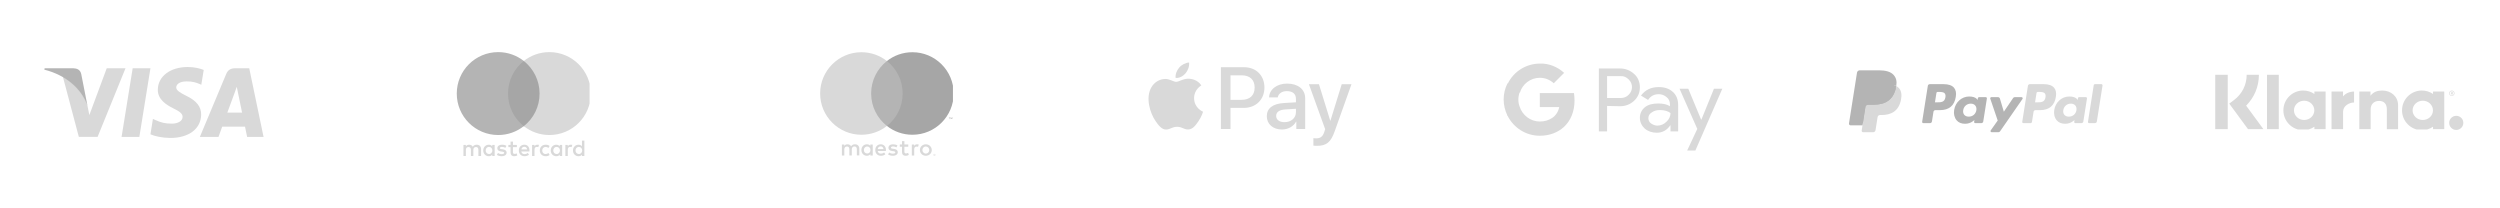 <?xml version="1.0" encoding="UTF-8"?> <svg xmlns="http://www.w3.org/2000/svg" xmlns:xlink="http://www.w3.org/1999/xlink" width="960" zoomAndPan="magnify" viewBox="0 0 720 60" height="80" preserveAspectRatio="xMidYMid meet" version="1.0"><defs><clipPath id="88bc163ba2"><path d="M 35 19.293 L 44 19.293 L 44 39.543 L 35 39.543 Z M 35 19.293 " clip-rule="nonzero"></path></clipPath><clipPath id="5953f45ef0"><path d="M 43 19.293 L 59 19.293 L 59 39.543 L 43 39.543 Z M 43 19.293 " clip-rule="nonzero"></path></clipPath><clipPath id="a51d406010"><path d="M 57 19.293 L 75.766 19.293 L 75.766 39.543 L 57 39.543 Z M 57 19.293 " clip-rule="nonzero"></path></clipPath><clipPath id="0fd2049bf0"><path d="M 18 19.293 L 37 19.293 L 37 39.543 L 18 39.543 Z M 18 19.293 " clip-rule="nonzero"></path></clipPath><clipPath id="166d74c569"><path d="M 12.766 19.293 L 26 19.293 L 26 31 L 12.766 31 Z M 12.766 19.293 " clip-rule="nonzero"></path></clipPath><clipPath id="84129e86f5"><path d="M 131.547 15 L 151 15 L 151 39 L 131.547 39 Z M 131.547 15 " clip-rule="nonzero"></path></clipPath><clipPath id="1901124c30"><path d="M 150 15 L 169.797 15 L 169.797 39 L 150 39 Z M 150 15 " clip-rule="nonzero"></path></clipPath><clipPath id="bc44f8aaf2"><path d="M 273 33 L 274.449 33 L 274.449 35 L 273 35 Z M 273 33 " clip-rule="nonzero"></path></clipPath><clipPath id="18e1f32159"><path d="M 236.199 15 L 256 15 L 256 39 L 236.199 39 Z M 236.199 15 " clip-rule="nonzero"></path></clipPath><clipPath id="71fa4f30f4"><path d="M 255 15 L 274.449 15 L 274.449 39 L 255 39 Z M 255 15 " clip-rule="nonzero"></path></clipPath><clipPath id="c051da22d5"><path d="M 601 24 L 605.914 24 L 605.914 36 L 601 36 Z M 601 24 " clip-rule="nonzero"></path></clipPath><clipPath id="1478f54a8a"><path d="M 533 20.25 L 548 20.25 L 548 38 L 533 38 Z M 533 20.25 " clip-rule="nonzero"></path></clipPath><clipPath id="a784dd3813"><path d="M 532.414 20.25 L 547 20.25 L 547 37 L 532.414 37 Z M 532.414 20.25 " clip-rule="nonzero"></path></clipPath><clipPath id="a1ee27abc1"><path d="M 330.668 18 L 389.168 18 L 389.168 42 L 330.668 42 Z M 330.668 18 " clip-rule="nonzero"></path></clipPath><clipPath id="af42baf7e5"><path d="M 483 25 L 495.961 25 L 495.961 44 L 483 44 Z M 483 25 " clip-rule="nonzero"></path></clipPath><clipPath id="c2de4ad261"><path d="M 642 21.543 L 652 21.543 L 652 37.293 L 642 37.293 Z M 642 21.543 " clip-rule="nonzero"></path></clipPath><clipPath id="4c518c81e1"><path d="M 637.742 21.543 L 642 21.543 L 642 37.293 L 637.742 37.293 Z M 637.742 21.543 " clip-rule="nonzero"></path></clipPath><clipPath id="ceb5a1334c"><path d="M 652 21.543 L 657 21.543 L 657 37.293 L 652 37.293 Z M 652 21.543 " clip-rule="nonzero"></path></clipPath><clipPath id="8a00b1b787"><path d="M 679 26 L 691 26 L 691 37.293 L 679 37.293 Z M 679 26 " clip-rule="nonzero"></path></clipPath><clipPath id="6b0f3f851a"><path d="M 657 26 L 670 26 L 670 37.293 L 657 37.293 Z M 657 26 " clip-rule="nonzero"></path></clipPath><clipPath id="c31f66acb6"><path d="M 671 26 L 678 26 L 678 37.293 L 671 37.293 Z M 671 26 " clip-rule="nonzero"></path></clipPath><clipPath id="9cdb2f89ee"><path d="M 691 26 L 704 26 L 704 37.293 L 691 37.293 Z M 691 26 " clip-rule="nonzero"></path></clipPath><clipPath id="6cbb8d7b59"><path d="M 705 33 L 709.742 33 L 709.742 37.293 L 705 37.293 Z M 705 33 " clip-rule="nonzero"></path></clipPath></defs><g clip-path="url(#88bc163ba2)"><path fill="#d9d9d9" d="M 40.129 39.438 L 35.012 39.438 L 38.211 19.656 L 43.328 19.656 Z M 40.129 39.438 " fill-opacity="1" fill-rule="nonzero"></path></g><g clip-path="url(#5953f45ef0)"><path fill="#d9d9d9" d="M 58.672 20.141 C 57.66 19.742 56.062 19.297 54.082 19.297 C 49.031 19.297 45.473 21.992 45.453 25.844 C 45.41 28.684 48 30.262 49.934 31.211 C 51.914 32.176 52.586 32.809 52.586 33.672 C 52.566 34.996 50.988 35.609 49.516 35.609 C 47.473 35.609 46.379 35.293 44.715 34.555 L 44.043 34.238 L 43.328 38.68 C 44.527 39.227 46.738 39.711 49.031 39.734 C 54.398 39.734 57.891 37.082 57.934 32.977 C 57.953 30.727 56.586 29 53.641 27.59 C 51.852 26.684 50.754 26.074 50.754 25.148 C 50.777 24.309 51.684 23.445 53.703 23.445 C 55.363 23.402 56.586 23.801 57.512 24.203 L 57.973 24.414 Z M 58.672 20.141 " fill-opacity="1" fill-rule="nonzero"></path></g><g clip-path="url(#a51d406010)"><path fill="#d9d9d9" d="M 65.469 32.43 C 65.891 31.293 67.512 26.895 67.512 26.895 C 67.488 26.938 67.93 25.738 68.184 25.004 L 68.539 26.707 C 68.539 26.707 69.508 31.441 69.719 32.43 C 68.922 32.43 66.477 32.43 65.469 32.43 Z M 71.781 19.656 L 67.824 19.656 C 66.605 19.656 65.68 20.016 65.152 21.297 L 57.555 39.438 L 62.922 39.438 C 62.922 39.438 63.805 36.996 63.996 36.473 C 64.582 36.473 69.805 36.473 70.562 36.473 C 70.707 37.164 71.172 39.438 71.172 39.438 L 75.906 39.438 Z M 71.781 19.656 " fill-opacity="1" fill-rule="nonzero"></path></g><g clip-path="url(#0fd2049bf0)"><path fill="#d9d9d9" d="M 30.742 19.656 L 25.73 33.145 L 25.184 30.41 C 24.258 27.254 21.355 23.824 18.113 22.117 L 22.703 39.418 L 28.109 39.418 L 36.148 19.656 Z M 30.742 19.656 " fill-opacity="1" fill-rule="nonzero"></path></g><g clip-path="url(#166d74c569)"><path fill="#b4b4b4" d="M 21.082 19.656 L 12.852 19.656 L 12.766 20.059 C 19.188 21.699 23.438 25.656 25.184 30.41 L 23.395 21.32 C 23.102 20.055 22.195 19.699 21.082 19.656 Z M 21.082 19.656 " fill-opacity="1" fill-rule="nonzero"></path></g><path fill="#d9d9d9" d="M 138.547 44.93 L 138.547 42.938 C 138.547 42.176 138.082 41.68 137.285 41.68 C 136.887 41.68 136.453 41.809 136.156 42.242 C 135.926 41.879 135.594 41.68 135.094 41.68 C 134.762 41.68 134.43 41.777 134.168 42.141 L 134.168 41.742 L 133.473 41.742 L 133.473 44.93 L 134.168 44.93 L 134.168 43.172 C 134.168 42.605 134.465 42.34 134.93 42.34 C 135.391 42.34 135.625 42.637 135.625 43.172 L 135.625 44.93 L 136.32 44.93 L 136.32 43.172 C 136.32 42.605 136.652 42.34 137.082 42.34 C 137.543 42.34 137.777 42.637 137.777 43.172 L 137.777 44.93 Z M 148.863 41.742 L 147.734 41.742 L 147.734 40.781 L 147.039 40.781 L 147.039 41.742 L 146.41 41.742 L 146.41 42.375 L 147.039 42.375 L 147.039 43.836 C 147.039 44.566 147.336 44.992 148.133 44.992 C 148.43 44.992 148.762 44.895 148.996 44.762 L 148.793 44.164 C 148.594 44.293 148.359 44.328 148.195 44.328 C 147.863 44.328 147.73 44.129 147.73 43.801 L 147.73 42.375 L 148.859 42.375 L 148.859 41.742 Z M 154.77 41.676 C 154.371 41.676 154.102 41.875 153.938 42.137 L 153.938 41.738 L 153.242 41.738 L 153.242 44.926 L 153.938 44.926 L 153.938 43.133 C 153.938 42.602 154.168 42.301 154.602 42.301 C 154.734 42.301 154.898 42.336 155.035 42.367 L 155.234 41.703 C 155.098 41.676 154.898 41.676 154.77 41.676 Z M 145.844 42.008 C 145.512 41.773 145.051 41.676 144.551 41.676 C 143.754 41.676 143.227 42.074 143.227 42.703 C 143.227 43.23 143.621 43.531 144.32 43.629 L 144.652 43.664 C 145.016 43.73 145.215 43.832 145.215 43.996 C 145.215 44.23 144.949 44.395 144.484 44.395 C 144.02 44.395 143.652 44.23 143.422 44.062 L 143.09 44.594 C 143.453 44.859 143.953 44.988 144.449 44.988 C 145.379 44.988 145.91 44.559 145.91 43.961 C 145.91 43.398 145.477 43.102 144.816 43 L 144.484 42.965 C 144.188 42.93 143.957 42.863 143.957 42.668 C 143.957 42.438 144.188 42.305 144.555 42.305 C 144.953 42.305 145.352 42.469 145.551 42.57 Z M 164.352 41.676 C 163.953 41.676 163.688 41.875 163.52 42.137 L 163.52 41.738 L 162.824 41.738 L 162.824 44.926 L 163.52 44.926 L 163.52 43.133 C 163.52 42.602 163.754 42.301 164.184 42.301 C 164.316 42.301 164.484 42.336 164.617 42.367 L 164.82 41.711 C 164.684 41.676 164.488 41.676 164.352 41.676 Z M 155.465 43.336 C 155.465 44.297 156.129 44.992 157.156 44.992 C 157.621 44.992 157.953 44.895 158.285 44.629 L 157.953 44.066 C 157.684 44.266 157.422 44.363 157.121 44.363 C 156.559 44.363 156.16 43.965 156.16 43.336 C 156.16 42.738 156.559 42.34 157.121 42.309 C 157.418 42.309 157.684 42.41 157.953 42.605 L 158.285 42.043 C 157.953 41.773 157.621 41.68 157.156 41.68 C 156.129 41.676 155.465 42.375 155.465 43.336 Z M 161.898 43.336 L 161.898 41.742 L 161.203 41.742 L 161.203 42.141 C 160.969 41.844 160.637 41.68 160.207 41.68 C 159.309 41.68 158.613 42.375 158.613 43.336 C 158.613 44.297 159.309 44.992 160.207 44.992 C 160.668 44.992 161 44.828 161.203 44.531 L 161.203 44.93 L 161.898 44.93 Z M 159.344 43.336 C 159.344 42.773 159.707 42.309 160.305 42.309 C 160.871 42.309 161.27 42.742 161.27 43.336 C 161.27 43.898 160.871 44.363 160.305 44.363 C 159.711 44.328 159.344 43.895 159.344 43.336 Z M 151.02 41.676 C 150.094 41.676 149.426 42.34 149.426 43.332 C 149.426 44.328 150.094 44.988 151.055 44.988 C 151.52 44.988 151.98 44.859 152.348 44.559 L 152.016 44.059 C 151.75 44.258 151.418 44.391 151.09 44.391 C 150.656 44.391 150.227 44.191 150.125 43.629 L 152.48 43.629 C 152.48 43.531 152.48 43.465 152.48 43.363 C 152.512 42.34 151.91 41.676 151.02 41.676 Z M 151.02 42.273 C 151.453 42.273 151.75 42.539 151.816 43.035 L 150.156 43.035 C 150.223 42.605 150.52 42.273 151.02 42.273 Z M 168.301 43.336 L 168.301 40.484 L 167.605 40.484 L 167.605 42.141 C 167.375 41.844 167.043 41.68 166.609 41.68 C 165.711 41.68 165.016 42.375 165.016 43.336 C 165.016 44.297 165.711 44.992 166.609 44.992 C 167.07 44.992 167.406 44.828 167.605 44.531 L 167.605 44.93 L 168.301 44.93 Z M 165.746 43.336 C 165.746 42.773 166.109 42.309 166.707 42.309 C 167.273 42.309 167.672 42.742 167.672 43.336 C 167.672 43.898 167.273 44.363 166.707 44.363 C 166.109 44.328 165.746 43.895 165.746 43.336 Z M 142.461 43.336 L 142.461 41.742 L 141.766 41.742 L 141.766 42.141 C 141.531 41.844 141.199 41.68 140.766 41.68 C 139.871 41.68 139.176 42.375 139.176 43.336 C 139.176 44.297 139.871 44.992 140.766 44.992 C 141.23 44.992 141.562 44.828 141.766 44.531 L 141.766 44.93 L 142.461 44.93 Z M 139.875 43.336 C 139.875 42.773 140.238 42.309 140.836 42.309 C 141.402 42.309 141.801 42.742 141.801 43.336 C 141.801 43.898 141.402 44.363 140.836 44.363 C 140.238 44.328 139.875 43.895 139.875 43.336 Z M 139.875 43.336 " fill-opacity="1" fill-rule="nonzero"></path><path fill="#a6a6a6" d="M 145.613 17.559 L 156.062 17.559 L 156.062 36.332 L 145.613 36.332 Z M 145.613 17.559 " fill-opacity="1" fill-rule="nonzero"></path><g clip-path="url(#84129e86f5)"><path fill="#b4b4b4" d="M 146.309 26.945 C 146.309 23.133 148.102 19.746 150.852 17.559 C 148.828 15.969 146.273 15.008 143.488 15.008 C 136.887 15.008 131.547 20.348 131.547 26.945 C 131.547 33.547 136.887 38.887 143.488 38.887 C 146.273 38.887 148.828 37.926 150.852 36.332 C 148.098 34.176 146.309 30.762 146.309 26.945 Z M 146.309 26.945 " fill-opacity="1" fill-rule="nonzero"></path></g><g clip-path="url(#1901124c30)"><path fill="#d9d9d9" d="M 170.16 26.945 C 170.16 33.547 164.82 38.887 158.219 38.887 C 155.434 38.887 152.879 37.926 150.852 36.332 C 153.641 34.145 155.398 30.762 155.398 26.945 C 155.398 23.133 153.605 19.746 150.852 17.559 C 152.875 15.969 155.43 15.008 158.215 15.008 C 164.82 15.008 170.16 20.383 170.16 26.945 Z M 170.16 26.945 " fill-opacity="1" fill-rule="nonzero"></path></g><g clip-path="url(#bc44f8aaf2)"><path fill="#a6a6a6" d="M 274.293 34.289 L 274.293 33.828 L 274.18 33.828 L 274.043 34.133 L 273.91 33.828 L 273.793 33.828 L 273.793 34.289 L 273.871 34.289 L 273.871 33.941 L 274.004 34.25 L 274.102 34.25 L 274.234 33.941 L 274.234 34.289 Z M 273.523 34.289 L 273.523 33.902 L 273.68 33.902 L 273.68 33.828 L 273.293 33.828 L 273.293 33.902 L 273.445 33.902 L 273.445 34.289 Z M 273.523 34.289 " fill-opacity="1" fill-rule="nonzero"></path></g><path fill="#b4b4b4" d="M 250.215 17.578 L 260.621 17.578 L 260.621 36.27 L 250.215 36.27 Z M 250.215 17.578 " fill-opacity="1" fill-rule="nonzero"></path><g clip-path="url(#18e1f32159)"><path fill="#d9d9d9" d="M 250.891 26.922 C 250.891 23.133 252.66 19.75 255.43 17.578 C 253.41 15.98 250.852 15.039 248.082 15.039 C 241.523 15.039 236.199 20.367 236.199 26.922 C 236.199 33.48 241.523 38.809 248.082 38.809 C 250.852 38.809 253.41 37.867 255.43 36.27 C 252.66 34.098 250.891 30.711 250.891 26.922 " fill-opacity="1" fill-rule="nonzero"></path></g><g clip-path="url(#71fa4f30f4)"><path fill="#a6a6a6" d="M 274.66 26.922 C 274.66 33.48 269.332 38.809 262.773 38.809 C 260.004 38.809 257.449 37.867 255.43 36.27 C 258.199 34.098 259.965 30.711 259.965 26.922 C 259.965 23.133 258.199 19.75 255.43 17.578 C 257.449 15.98 260.004 15.039 262.773 15.039 C 269.332 15.039 274.66 20.367 274.66 26.922 " fill-opacity="1" fill-rule="nonzero"></path></g><path fill="#d9d9d9" d="M 264.121 41.559 C 264.254 41.559 264.465 41.578 264.602 41.633 L 264.391 42.289 C 264.234 42.23 264.102 42.211 263.965 42.211 C 263.523 42.211 263.293 42.5 263.293 43.02 L 263.293 44.789 L 262.602 44.789 L 262.602 41.633 L 263.273 41.633 L 263.273 42.02 C 263.465 41.73 263.734 41.559 264.121 41.559 M 261.582 42.25 L 260.465 42.25 L 260.465 43.672 C 260.465 43.98 260.582 44.191 260.93 44.191 C 261.102 44.191 261.332 44.133 261.543 44.02 L 261.734 44.613 C 261.523 44.77 261.18 44.863 260.871 44.863 C 260.062 44.863 259.773 44.422 259.773 43.691 L 259.773 42.25 L 259.141 42.25 L 259.141 41.613 L 259.773 41.613 L 259.773 40.652 L 260.465 40.652 L 260.465 41.613 L 261.582 41.613 Z M 252.793 42.922 C 252.871 42.461 253.141 42.152 253.641 42.152 C 254.082 42.152 254.371 42.422 254.449 42.922 Z M 255.16 43.211 C 255.16 42.23 254.543 41.559 253.66 41.559 C 252.734 41.559 252.082 42.23 252.082 43.211 C 252.082 44.211 252.754 44.863 253.699 44.863 C 254.18 44.863 254.602 44.75 254.984 44.422 L 254.641 43.922 C 254.371 44.133 254.043 44.25 253.715 44.25 C 253.273 44.25 252.871 44.039 252.773 43.48 L 255.121 43.48 C 255.141 43.383 255.16 43.309 255.16 43.211 M 258.18 42.441 C 257.984 42.328 257.602 42.172 257.199 42.172 C 256.812 42.172 256.602 42.309 256.602 42.539 C 256.602 42.75 256.832 42.809 257.141 42.848 L 257.465 42.883 C 258.16 42.98 258.562 43.27 258.562 43.828 C 258.562 44.422 258.043 44.863 257.121 44.863 C 256.602 44.863 256.121 44.73 255.754 44.461 L 256.082 43.922 C 256.312 44.098 256.66 44.25 257.141 44.25 C 257.602 44.25 257.852 44.113 257.852 43.863 C 257.852 43.691 257.68 43.598 257.293 43.539 L 256.965 43.5 C 256.254 43.402 255.871 43.078 255.871 42.578 C 255.871 41.941 256.391 41.559 257.18 41.559 C 257.68 41.559 258.141 41.672 258.465 41.883 Z M 266.641 42.191 C 266.504 42.191 266.371 42.211 266.254 42.27 C 266.141 42.328 266.023 42.383 265.949 42.48 C 265.871 42.578 265.793 42.672 265.734 42.809 C 265.68 42.922 265.66 43.078 265.66 43.211 C 265.66 43.363 265.68 43.5 265.734 43.613 C 265.793 43.73 265.852 43.848 265.949 43.941 C 266.043 44.039 266.141 44.098 266.254 44.152 C 266.371 44.211 266.504 44.23 266.641 44.23 C 266.773 44.23 266.91 44.211 267.023 44.152 C 267.141 44.098 267.254 44.039 267.332 43.941 C 267.43 43.848 267.484 43.75 267.543 43.613 C 267.602 43.5 267.621 43.348 267.621 43.211 C 267.621 43.059 267.602 42.922 267.543 42.809 C 267.484 42.691 267.43 42.578 267.332 42.48 C 267.234 42.383 267.141 42.328 267.023 42.27 C 266.91 42.23 266.773 42.191 266.641 42.191 M 266.641 41.559 C 266.891 41.559 267.121 41.598 267.312 41.691 C 267.523 41.77 267.699 41.883 267.852 42.039 C 268.004 42.191 268.121 42.363 268.215 42.559 C 268.293 42.77 268.352 42.98 268.352 43.211 C 268.352 43.441 268.312 43.672 268.215 43.863 C 268.141 44.078 268.004 44.25 267.852 44.383 C 267.699 44.539 267.523 44.652 267.312 44.73 C 267.102 44.809 266.871 44.863 266.641 44.863 C 266.391 44.863 266.16 44.828 265.965 44.73 C 265.754 44.652 265.582 44.539 265.43 44.383 C 265.273 44.23 265.16 44.059 265.062 43.863 C 264.984 43.652 264.93 43.441 264.93 43.211 C 264.93 42.98 264.965 42.75 265.062 42.559 C 265.141 42.348 265.273 42.172 265.43 42.039 C 265.582 41.883 265.754 41.77 265.965 41.691 C 266.16 41.598 266.391 41.559 266.641 41.559 M 248.793 43.211 C 248.793 42.652 249.16 42.191 249.754 42.191 C 250.332 42.191 250.699 42.633 250.699 43.211 C 250.699 43.789 250.312 44.211 249.754 44.211 C 249.16 44.211 248.793 43.77 248.793 43.211 M 251.352 43.211 L 251.352 41.633 L 250.66 41.633 L 250.66 42.02 C 250.449 41.73 250.121 41.559 249.66 41.559 C 248.773 41.559 248.082 42.25 248.082 43.211 C 248.082 44.172 248.773 44.863 249.66 44.863 C 250.102 44.863 250.43 44.691 250.66 44.402 L 250.66 44.789 L 251.352 44.789 Z M 247.484 44.789 L 247.484 42.809 C 247.484 42.059 247.004 41.559 246.234 41.559 C 245.832 41.559 245.41 41.672 245.121 42.113 C 244.91 41.77 244.562 41.559 244.082 41.559 C 243.754 41.559 243.41 41.652 243.16 42.02 L 243.16 41.633 L 242.469 41.633 L 242.469 44.789 L 243.16 44.789 L 243.16 43.039 C 243.16 42.5 243.469 42.191 243.93 42.191 C 244.391 42.191 244.621 42.48 244.621 43.02 L 244.621 44.77 L 245.312 44.77 L 245.312 43.02 C 245.312 42.48 245.641 42.172 246.082 42.172 C 246.543 42.172 246.773 42.461 246.773 43 L 246.773 44.75 L 247.484 44.75 Z M 247.484 44.789 " fill-opacity="1" fill-rule="nonzero"></path><path fill="#d9d9d9" d="M 269.082 44.539 L 269.082 44.613 L 269.16 44.613 C 269.18 44.613 269.195 44.613 269.195 44.598 C 269.215 44.598 269.215 44.578 269.215 44.559 C 269.215 44.539 269.215 44.539 269.195 44.539 C 269.195 44.539 269.18 44.52 269.16 44.52 L 269.082 44.52 Z M 269.16 44.5 C 269.195 44.5 269.215 44.5 269.234 44.52 C 269.254 44.539 269.273 44.559 269.273 44.598 C 269.273 44.613 269.273 44.633 269.254 44.652 C 269.234 44.672 269.215 44.672 269.18 44.672 L 269.273 44.789 L 269.195 44.789 L 269.102 44.672 L 269.082 44.672 L 269.082 44.789 L 269.023 44.789 L 269.023 44.5 Z M 269.141 44.883 C 269.18 44.883 269.199 44.883 269.234 44.863 C 269.273 44.848 269.293 44.828 269.312 44.809 C 269.332 44.789 269.352 44.77 269.371 44.73 C 269.391 44.691 269.391 44.672 269.391 44.633 C 269.391 44.598 269.391 44.578 269.371 44.539 C 269.352 44.5 269.332 44.48 269.312 44.461 C 269.293 44.441 269.273 44.422 269.234 44.402 C 269.215 44.383 269.18 44.383 269.141 44.383 C 269.102 44.383 269.082 44.383 269.043 44.402 C 269.004 44.422 268.984 44.441 268.965 44.461 C 268.949 44.48 268.93 44.52 268.91 44.539 C 268.891 44.578 268.891 44.598 268.891 44.633 C 268.891 44.672 268.891 44.691 268.91 44.73 C 268.93 44.77 268.949 44.789 268.965 44.809 C 268.984 44.828 269.023 44.848 269.043 44.863 C 269.082 44.883 269.102 44.883 269.141 44.883 M 269.141 44.328 C 269.18 44.328 269.215 44.328 269.254 44.348 C 269.293 44.363 269.332 44.383 269.352 44.402 C 269.371 44.422 269.41 44.461 269.43 44.5 C 269.445 44.539 269.445 44.578 269.445 44.613 C 269.445 44.652 269.445 44.691 269.43 44.73 C 269.41 44.77 269.391 44.809 269.352 44.828 C 269.312 44.848 269.293 44.883 269.254 44.902 C 269.215 44.922 269.18 44.922 269.141 44.922 C 269.102 44.922 269.043 44.922 269.004 44.902 C 268.965 44.883 268.93 44.863 268.91 44.828 C 268.891 44.809 268.852 44.77 268.832 44.73 C 268.812 44.691 268.812 44.652 268.812 44.613 C 268.812 44.578 268.812 44.539 268.832 44.5 C 268.852 44.461 268.871 44.422 268.91 44.402 C 268.93 44.383 268.965 44.348 269.004 44.348 C 269.043 44.328 269.102 44.328 269.141 44.328 " fill-opacity="1" fill-rule="nonzero"></path><path fill="#b4b4b4" d="M 559.809 24.238 L 555.77 24.238 C 555.492 24.238 555.258 24.438 555.215 24.711 L 553.578 35.074 C 553.547 35.277 553.707 35.465 553.914 35.465 L 555.844 35.465 C 556.117 35.465 556.355 35.262 556.398 34.988 L 556.836 32.195 C 556.879 31.922 557.117 31.719 557.391 31.719 L 558.672 31.719 C 561.332 31.719 562.871 30.43 563.27 27.879 C 563.453 26.762 563.277 25.883 562.754 25.27 C 562.18 24.594 561.164 24.238 559.809 24.238 Z M 560.277 28.023 C 560.055 29.473 558.949 29.473 557.875 29.473 L 557.266 29.473 L 557.695 26.766 C 557.719 26.602 557.859 26.48 558.027 26.48 L 558.305 26.48 C 559.035 26.48 559.723 26.48 560.082 26.898 C 560.293 27.145 560.355 27.512 560.277 28.023 Z M 560.277 28.023 " fill-opacity="1" fill-rule="nonzero"></path><path fill="#b4b4b4" d="M 571.891 27.977 L 569.953 27.977 C 569.789 27.977 569.648 28.098 569.621 28.262 L 569.535 28.801 L 569.402 28.605 C 568.98 27.996 568.047 27.793 567.117 27.793 C 564.977 27.793 563.152 29.414 562.793 31.688 C 562.609 32.82 562.871 33.902 563.516 34.66 C 564.105 35.355 564.949 35.645 565.953 35.645 C 567.676 35.645 568.633 34.535 568.633 34.535 L 568.547 35.074 C 568.512 35.277 568.672 35.465 568.879 35.465 L 570.621 35.465 C 570.898 35.465 571.133 35.262 571.176 34.988 L 572.223 28.363 C 572.254 28.16 572.098 27.977 571.891 27.977 Z M 569.191 31.742 C 569.004 32.848 568.129 33.59 567.008 33.59 C 566.445 33.59 566 33.41 565.711 33.07 C 565.422 32.73 565.316 32.246 565.406 31.707 C 565.582 30.613 566.473 29.848 567.574 29.848 C 568.125 29.848 568.57 30.027 568.863 30.375 C 569.16 30.723 569.277 31.207 569.191 31.742 Z M 569.191 31.742 " fill-opacity="1" fill-rule="nonzero"></path><path fill="#b4b4b4" d="M 582.195 27.977 L 580.254 27.977 C 580.066 27.977 579.891 28.066 579.785 28.223 L 577.105 32.172 L 575.969 28.375 C 575.895 28.141 575.676 27.977 575.43 27.977 L 573.52 27.977 C 573.285 27.977 573.125 28.203 573.199 28.422 L 575.34 34.707 L 573.328 37.551 C 573.168 37.773 573.328 38.082 573.602 38.082 L 575.543 38.082 C 575.727 38.082 575.902 37.992 576.004 37.84 L 582.473 28.504 C 582.629 28.281 582.469 27.977 582.195 27.977 Z M 582.195 27.977 " fill-opacity="1" fill-rule="nonzero"></path><path fill="#d9d9d9" d="M 588.637 24.238 L 584.594 24.238 C 584.316 24.238 584.082 24.438 584.039 24.711 L 582.406 35.074 C 582.371 35.277 582.531 35.465 582.738 35.465 L 584.812 35.465 C 585.004 35.465 585.168 35.324 585.199 35.133 L 585.664 32.195 C 585.703 31.922 585.941 31.719 586.215 31.719 L 587.496 31.719 C 590.156 31.719 591.695 30.43 592.094 27.879 C 592.277 26.762 592.102 25.883 591.578 25.27 C 591.008 24.594 589.988 24.238 588.637 24.238 Z M 589.102 28.023 C 588.883 29.473 587.773 29.473 586.699 29.473 L 586.094 29.473 L 586.52 26.766 C 586.547 26.602 586.688 26.48 586.852 26.48 L 587.133 26.48 C 587.859 26.48 588.551 26.48 588.906 26.898 C 589.117 27.145 589.184 27.512 589.102 28.023 Z M 589.102 28.023 " fill-opacity="1" fill-rule="nonzero"></path><path fill="#d9d9d9" d="M 600.715 27.977 L 598.781 27.977 C 598.613 27.977 598.473 28.098 598.449 28.262 L 598.363 28.801 L 598.227 28.605 C 597.809 27.996 596.875 27.793 595.941 27.793 C 593.805 27.793 591.977 29.414 591.621 31.688 C 591.438 32.82 591.699 33.902 592.344 34.66 C 592.934 35.355 593.777 35.645 594.781 35.645 C 596.504 35.645 597.457 34.535 597.457 34.535 L 597.371 35.074 C 597.34 35.277 597.496 35.465 597.703 35.465 L 599.449 35.465 C 599.723 35.465 599.957 35.262 600 34.988 L 601.047 28.363 C 601.082 28.16 600.922 27.977 600.715 27.977 Z M 598.016 31.742 C 597.832 32.848 596.953 33.59 595.832 33.59 C 595.273 33.59 594.824 33.41 594.535 33.07 C 594.25 32.73 594.141 32.246 594.23 31.707 C 594.406 30.613 595.297 29.848 596.398 29.848 C 596.949 29.848 597.395 30.027 597.691 30.375 C 597.984 30.723 598.102 31.207 598.016 31.742 Z M 598.016 31.742 " fill-opacity="1" fill-rule="nonzero"></path><g clip-path="url(#c051da22d5)"><path fill="#d9d9d9" d="M 602.996 24.523 L 601.336 35.074 C 601.305 35.277 601.465 35.465 601.668 35.465 L 603.336 35.465 C 603.613 35.465 603.848 35.262 603.891 34.988 L 605.527 24.625 C 605.559 24.422 605.402 24.238 605.195 24.238 L 603.328 24.238 C 603.164 24.238 603.02 24.359 602.996 24.523 Z M 602.996 24.523 " fill-opacity="1" fill-rule="nonzero"></path></g><g clip-path="url(#1478f54a8a)"><path fill="#b4b4b4" d="M 536.797 37.477 L 537.105 35.516 L 536.418 35.5 L 533.129 35.5 L 535.414 21.012 C 535.422 20.969 535.445 20.93 535.48 20.898 C 535.512 20.871 535.555 20.855 535.602 20.855 L 541.145 20.855 C 542.984 20.855 544.254 21.238 544.918 21.992 C 545.227 22.348 545.426 22.719 545.52 23.125 C 545.621 23.555 545.621 24.066 545.523 24.688 L 545.52 24.734 L 545.52 25.133 L 545.828 25.309 C 546.09 25.449 546.297 25.609 546.457 25.789 C 546.723 26.094 546.895 26.477 546.969 26.934 C 547.043 27.406 547.02 27.965 546.895 28.598 C 546.754 29.324 546.523 29.957 546.215 30.477 C 545.93 30.957 545.566 31.352 545.137 31.66 C 544.727 31.953 544.238 32.172 543.684 32.316 C 543.148 32.453 542.539 32.523 541.867 32.523 L 541.438 32.523 C 541.129 32.523 540.828 32.637 540.594 32.836 C 540.359 33.039 540.203 33.316 540.156 33.621 L 540.121 33.797 L 539.574 37.254 L 539.551 37.383 C 539.543 37.422 539.535 37.441 539.516 37.457 C 539.504 37.469 539.48 37.477 539.461 37.477 Z M 536.797 37.477 " fill-opacity="1" fill-rule="nonzero"></path></g><path fill="#d9d9d9" d="M 546.121 24.781 C 546.105 24.887 546.086 24.996 546.066 25.105 C 545.336 28.859 542.836 30.156 539.641 30.156 L 538.016 30.156 C 537.625 30.156 537.293 30.438 537.234 30.824 L 536.402 36.105 L 536.164 37.602 C 536.125 37.855 536.32 38.082 536.574 38.082 L 539.461 38.082 C 539.801 38.082 540.094 37.832 540.145 37.496 L 540.176 37.352 L 540.719 33.902 L 540.754 33.715 C 540.805 33.379 541.098 33.129 541.438 33.129 L 541.867 33.129 C 544.664 33.129 546.852 31.996 547.488 28.711 C 547.758 27.34 547.617 26.195 546.914 25.391 C 546.699 25.145 546.434 24.945 546.121 24.781 Z M 546.121 24.781 " fill-opacity="1" fill-rule="nonzero"></path><path fill="#b4b4b4" d="M 545.359 24.477 C 545.246 24.441 545.133 24.414 545.012 24.387 C 544.895 24.359 544.773 24.34 544.648 24.316 C 544.207 24.246 543.727 24.215 543.215 24.215 L 538.871 24.215 C 538.762 24.215 538.66 24.238 538.57 24.281 C 538.371 24.379 538.219 24.566 538.184 24.801 L 537.262 30.652 L 537.234 30.824 C 537.293 30.438 537.625 30.156 538.016 30.156 L 539.641 30.156 C 542.836 30.156 545.336 28.859 546.066 25.105 C 546.09 24.996 546.105 24.887 546.121 24.781 C 545.938 24.684 545.738 24.598 545.523 24.527 C 545.469 24.508 545.414 24.492 545.359 24.477 Z M 545.359 24.477 " fill-opacity="1" fill-rule="nonzero"></path><g clip-path="url(#a784dd3813)"><path fill="#b4b4b4" d="M 538.184 24.801 C 538.219 24.566 538.371 24.379 538.57 24.281 C 538.66 24.238 538.762 24.215 538.871 24.215 L 543.215 24.215 C 543.727 24.215 544.207 24.246 544.648 24.32 C 544.773 24.34 544.895 24.363 545.012 24.387 C 545.133 24.414 545.246 24.445 545.359 24.477 C 545.414 24.492 545.469 24.512 545.523 24.527 C 545.738 24.598 545.938 24.684 546.125 24.781 C 546.34 23.395 546.121 22.449 545.371 21.594 C 544.547 20.652 543.055 20.25 541.145 20.25 L 535.602 20.25 C 535.211 20.25 534.879 20.535 534.816 20.918 L 532.508 35.555 C 532.465 35.844 532.688 36.105 532.98 36.105 L 536.402 36.105 L 537.262 30.652 Z M 538.184 24.801 " fill-opacity="1" fill-rule="nonzero"></path></g><g clip-path="url(#a1ee27abc1)"><path fill="#d9d9d9" d="M 341.457 21.094 C 340.77 21.906 339.676 22.543 338.578 22.453 C 338.441 21.355 338.98 20.191 339.605 19.473 C 340.293 18.641 341.492 18.047 342.461 18 C 342.574 19.141 342.129 20.262 341.457 21.094 M 342.449 22.668 C 340.863 22.578 339.504 23.57 338.75 23.57 C 337.984 23.57 336.832 22.715 335.578 22.738 C 333.945 22.762 332.426 23.688 331.59 25.16 C 329.879 28.105 331.145 32.465 332.801 34.863 C 333.613 36.051 334.582 37.352 335.863 37.309 C 337.07 37.262 337.551 36.52 339.012 36.52 C 340.484 36.52 340.91 37.309 342.188 37.285 C 343.512 37.262 344.344 36.098 345.156 34.91 C 346.082 33.562 346.457 32.25 346.48 32.18 C 346.457 32.156 343.922 31.188 343.898 28.266 C 343.875 25.82 345.898 24.656 345.988 24.59 C 344.848 22.898 343.066 22.715 342.449 22.668 M 351.617 19.359 L 351.617 37.16 L 354.383 37.16 L 354.383 31.074 L 358.207 31.074 C 361.699 31.074 364.156 28.676 364.156 25.203 C 364.156 21.734 361.746 19.359 358.297 19.359 Z M 354.383 21.688 L 357.566 21.688 C 359.965 21.688 361.336 22.965 361.336 25.215 C 361.336 27.465 359.965 28.754 357.555 28.754 L 354.383 28.754 Z M 369.203 37.297 C 370.938 37.297 372.547 36.418 373.277 35.023 L 373.336 35.023 L 373.336 37.16 L 375.891 37.16 L 375.891 28.297 C 375.891 25.73 373.836 24.074 370.676 24.074 C 367.738 24.074 365.57 25.754 365.492 28.059 L 367.98 28.059 C 368.184 26.965 369.203 26.242 370.594 26.242 C 372.285 26.242 373.23 27.031 373.23 28.48 L 373.23 29.465 L 369.785 29.668 C 366.574 29.863 364.84 31.176 364.84 33.461 C 364.84 35.766 366.633 37.297 369.203 37.297 Z M 369.945 35.184 C 368.469 35.184 367.535 34.477 367.535 33.391 C 367.535 32.273 368.438 31.621 370.16 31.52 L 373.23 31.324 L 373.23 32.328 C 373.23 33.996 371.816 35.184 369.945 35.184 Z M 379.305 42 C 382 42 383.27 40.973 384.375 37.855 L 389.227 24.246 L 386.418 24.246 L 383.164 34.762 L 383.109 34.762 L 379.855 24.246 L 376.965 24.246 L 381.648 37.203 L 381.395 37.992 C 380.973 39.328 380.289 39.844 379.066 39.844 C 378.848 39.844 378.426 39.82 378.254 39.797 L 378.254 41.93 C 378.414 41.977 379.102 42 379.305 42 Z M 379.305 42 " fill-opacity="1" fill-rule="nonzero"></path></g><path fill="#d9d9d9" d="M 462.836 30.512 L 462.836 37.836 L 460.473 37.836 L 460.473 19.723 L 466.613 19.723 C 468.109 19.723 469.527 20.277 470.629 21.301 C 471.734 22.242 472.285 23.66 472.285 25.156 C 472.285 26.652 471.734 27.992 470.629 29.016 C 469.527 30.039 468.191 30.59 466.613 30.59 Z M 462.836 21.93 L 462.836 28.227 L 466.773 28.227 C 467.637 28.227 468.504 27.914 469.055 27.285 C 470.316 26.102 470.316 24.133 469.133 22.953 C 469.133 22.953 469.055 22.875 469.055 22.875 C 468.426 22.242 467.637 21.852 466.773 21.93 Z M 462.836 21.93 " fill-opacity="1" fill-rule="nonzero"></path><path fill="#d9d9d9" d="M 477.719 25.078 C 479.449 25.078 480.789 25.551 481.812 26.496 C 482.836 27.441 483.309 28.699 483.309 30.277 L 483.309 37.836 L 481.102 37.836 L 481.102 36.102 L 481.023 36.102 C 480.078 37.52 478.742 38.227 477.168 38.227 C 475.828 38.227 474.645 37.836 473.703 37.047 C 472.836 36.262 472.285 35.156 472.285 33.977 C 472.285 32.715 472.758 31.691 473.703 30.906 C 474.645 30.117 475.984 29.805 477.559 29.805 C 478.977 29.805 480.078 30.039 480.945 30.59 L 480.945 30.039 C 480.945 29.254 480.629 28.465 480 27.992 C 479.371 27.441 478.582 27.125 477.719 27.125 C 476.379 27.125 475.355 27.676 474.645 28.781 L 472.598 27.52 C 473.859 25.867 475.512 25.078 477.719 25.078 Z M 474.727 34.055 C 474.727 34.684 475.039 35.234 475.512 35.551 C 476.062 35.945 476.695 36.18 477.324 36.18 C 478.27 36.18 479.215 35.789 479.922 35.078 C 480.711 34.371 481.102 33.504 481.102 32.559 C 480.395 32.008 479.371 31.691 478.031 31.691 C 477.086 31.691 476.301 31.93 475.672 32.402 C 475.039 32.797 474.727 33.348 474.727 34.055 Z M 474.727 34.055 " fill-opacity="1" fill-rule="nonzero"></path><g clip-path="url(#af42baf7e5)"><path fill="#d9d9d9" d="M 496.062 25.473 L 488.27 43.348 L 485.906 43.348 L 488.82 37.125 L 483.703 25.551 L 486.223 25.551 L 489.922 34.449 L 490 34.449 L 493.621 25.551 L 496.062 25.551 Z M 496.062 25.473 " fill-opacity="1" fill-rule="nonzero"></path></g><path fill="#d9d9d9" d="M 453.465 28.938 C 453.465 28.227 453.387 27.52 453.309 26.812 L 443.465 26.812 L 443.465 30.828 L 449.055 30.828 C 448.82 32.086 448.109 33.27 447.008 33.977 L 447.008 36.574 L 450.395 36.574 C 452.363 34.766 453.465 32.086 453.465 28.938 Z M 453.465 28.938 " fill-opacity="1" fill-rule="nonzero"></path><path fill="#d9d9d9" d="M 443.465 39.094 C 446.301 39.094 448.664 38.148 450.395 36.574 L 447.008 33.977 C 446.062 34.605 444.883 35 443.465 35 C 440.789 35 438.426 33.188 437.637 30.668 L 434.176 30.668 L 434.176 33.348 C 435.984 36.891 439.527 39.094 443.465 39.094 Z M 443.465 39.094 " fill-opacity="1" fill-rule="nonzero"></path><path fill="#d9d9d9" d="M 437.637 30.668 C 437.168 29.41 437.168 27.992 437.637 26.652 L 437.637 23.977 L 434.176 23.977 C 432.68 26.891 432.68 30.355 434.176 33.348 Z M 437.637 30.668 " fill-opacity="1" fill-rule="nonzero"></path><path fill="#d9d9d9" d="M 443.465 22.402 C 444.961 22.402 446.379 22.953 447.48 23.977 L 450.473 20.984 C 448.582 19.254 446.062 18.227 443.543 18.309 C 439.605 18.309 435.984 20.512 434.254 24.055 L 437.719 26.73 C 438.426 24.211 440.789 22.402 443.465 22.402 Z M 443.465 22.402 " fill-opacity="1" fill-rule="nonzero"></path><g clip-path="url(#c2de4ad261)"><path fill="#d9d9d9" d="M 650.562 21.543 L 647.043 21.543 C 647.043 24.43 645.719 27.062 643.414 28.797 L 642.027 29.84 L 647.422 37.191 L 651.855 37.191 L 646.887 30.422 C 649.238 28.09 650.562 24.934 650.562 21.543 Z M 650.562 21.543 " fill-opacity="1" fill-rule="nonzero"></path></g><g clip-path="url(#4c518c81e1)"><path fill="#d9d9d9" d="M 637.988 21.543 L 641.586 21.543 L 641.586 37.191 L 637.988 37.191 Z M 637.988 21.543 " fill-opacity="1" fill-rule="nonzero"></path></g><g clip-path="url(#ceb5a1334c)"><path fill="#d9d9d9" d="M 652.898 21.543 L 656.289 21.543 L 656.289 37.191 L 652.898 37.191 Z M 652.898 21.543 " fill-opacity="1" fill-rule="nonzero"></path></g><g clip-path="url(#8a00b1b787)"><path fill="#d9d9d9" d="M 686.043 26.07 C 684.746 26.07 683.516 26.465 682.695 27.582 L 682.695 26.367 L 679.48 26.367 L 679.48 37.191 L 682.746 37.191 L 682.746 31.512 C 682.746 29.871 683.848 29.066 685.172 29.066 C 686.594 29.066 687.414 29.918 687.414 31.496 L 687.414 37.207 L 690.648 37.207 L 690.648 30.312 C 690.648 27.789 688.645 26.07 686.043 26.07 Z M 686.043 26.07 " fill-opacity="1" fill-rule="nonzero"></path></g><g clip-path="url(#6b0f3f851a)"><path fill="#d9d9d9" d="M 666.543 26.367 L 666.543 27.062 C 665.629 26.434 664.523 26.07 663.324 26.07 C 660.168 26.07 657.613 28.625 657.613 31.781 C 657.613 34.934 660.168 37.492 663.324 37.492 C 664.523 37.492 665.629 37.129 666.543 36.496 L 666.543 37.191 L 669.777 37.191 L 669.777 26.367 Z M 663.594 34.555 C 661.969 34.555 660.66 33.309 660.66 31.781 C 660.66 30.25 661.969 29.004 663.594 29.004 C 665.219 29.004 666.527 30.25 666.527 31.781 C 666.527 33.309 665.219 34.555 663.594 34.555 Z M 663.594 34.555 " fill-opacity="1" fill-rule="nonzero"></path></g><g clip-path="url(#c31f66acb6)"><path fill="#d9d9d9" d="M 674.793 27.773 L 674.793 26.367 L 671.48 26.367 L 671.48 37.191 L 674.809 37.191 L 674.809 32.145 C 674.809 30.438 676.656 29.523 677.934 29.523 C 677.949 29.523 677.965 29.523 677.965 29.523 L 677.965 26.367 C 676.656 26.367 675.441 26.938 674.793 27.773 Z M 674.793 27.773 " fill-opacity="1" fill-rule="nonzero"></path></g><g clip-path="url(#9cdb2f89ee)"><path fill="#d9d9d9" d="M 700.711 26.367 L 700.711 27.062 C 699.797 26.434 698.695 26.07 697.496 26.07 C 694.34 26.07 691.785 28.625 691.785 31.781 C 691.785 34.934 694.34 37.492 697.496 37.492 C 698.695 37.492 699.797 37.129 700.711 36.496 L 700.711 37.191 L 703.945 37.191 L 703.945 26.367 Z M 697.762 34.555 C 696.137 34.555 694.828 33.309 694.828 31.781 C 694.828 30.25 696.137 29.004 697.762 29.004 C 699.387 29.004 700.695 30.25 700.695 31.781 C 700.711 33.309 699.387 34.555 697.762 34.555 Z M 697.762 34.555 " fill-opacity="1" fill-rule="nonzero"></path></g><path fill="#d9d9d9" d="M 706.457 26.684 C 706.457 26.527 706.344 26.434 706.172 26.434 L 705.871 26.434 L 705.871 27.254 L 706.012 27.254 L 706.012 26.953 L 706.172 26.953 L 706.297 27.254 L 706.457 27.254 L 706.312 26.922 C 706.406 26.875 706.457 26.793 706.457 26.684 Z M 706.172 26.809 L 706.012 26.809 L 706.012 26.559 L 706.172 26.559 C 706.266 26.559 706.312 26.605 706.312 26.684 C 706.312 26.762 706.281 26.809 706.172 26.809 Z M 706.172 26.809 " fill-opacity="1" fill-rule="nonzero"></path><path fill="#d9d9d9" d="M 706.125 26.086 C 705.699 26.086 705.352 26.434 705.352 26.859 C 705.367 27.285 705.699 27.629 706.125 27.629 C 706.551 27.629 706.898 27.285 706.898 26.859 C 706.898 26.434 706.551 26.086 706.125 26.086 Z M 706.125 27.488 C 705.777 27.488 705.508 27.203 705.508 26.859 C 705.508 26.512 705.793 26.227 706.125 26.227 C 706.473 26.227 706.738 26.512 706.738 26.859 C 706.738 27.203 706.457 27.488 706.125 27.488 Z M 706.125 27.488 " fill-opacity="1" fill-rule="nonzero"></path><g clip-path="url(#6cbb8d7b59)"><path fill="#d9d9d9" d="M 707.402 33.355 C 706.281 33.355 705.367 34.273 705.367 35.391 C 705.367 36.512 706.281 37.426 707.402 37.426 C 708.523 37.426 709.438 36.512 709.438 35.391 C 709.438 34.258 708.523 33.355 707.402 33.355 Z M 707.402 33.355 " fill-opacity="1" fill-rule="nonzero"></path></g></svg> 